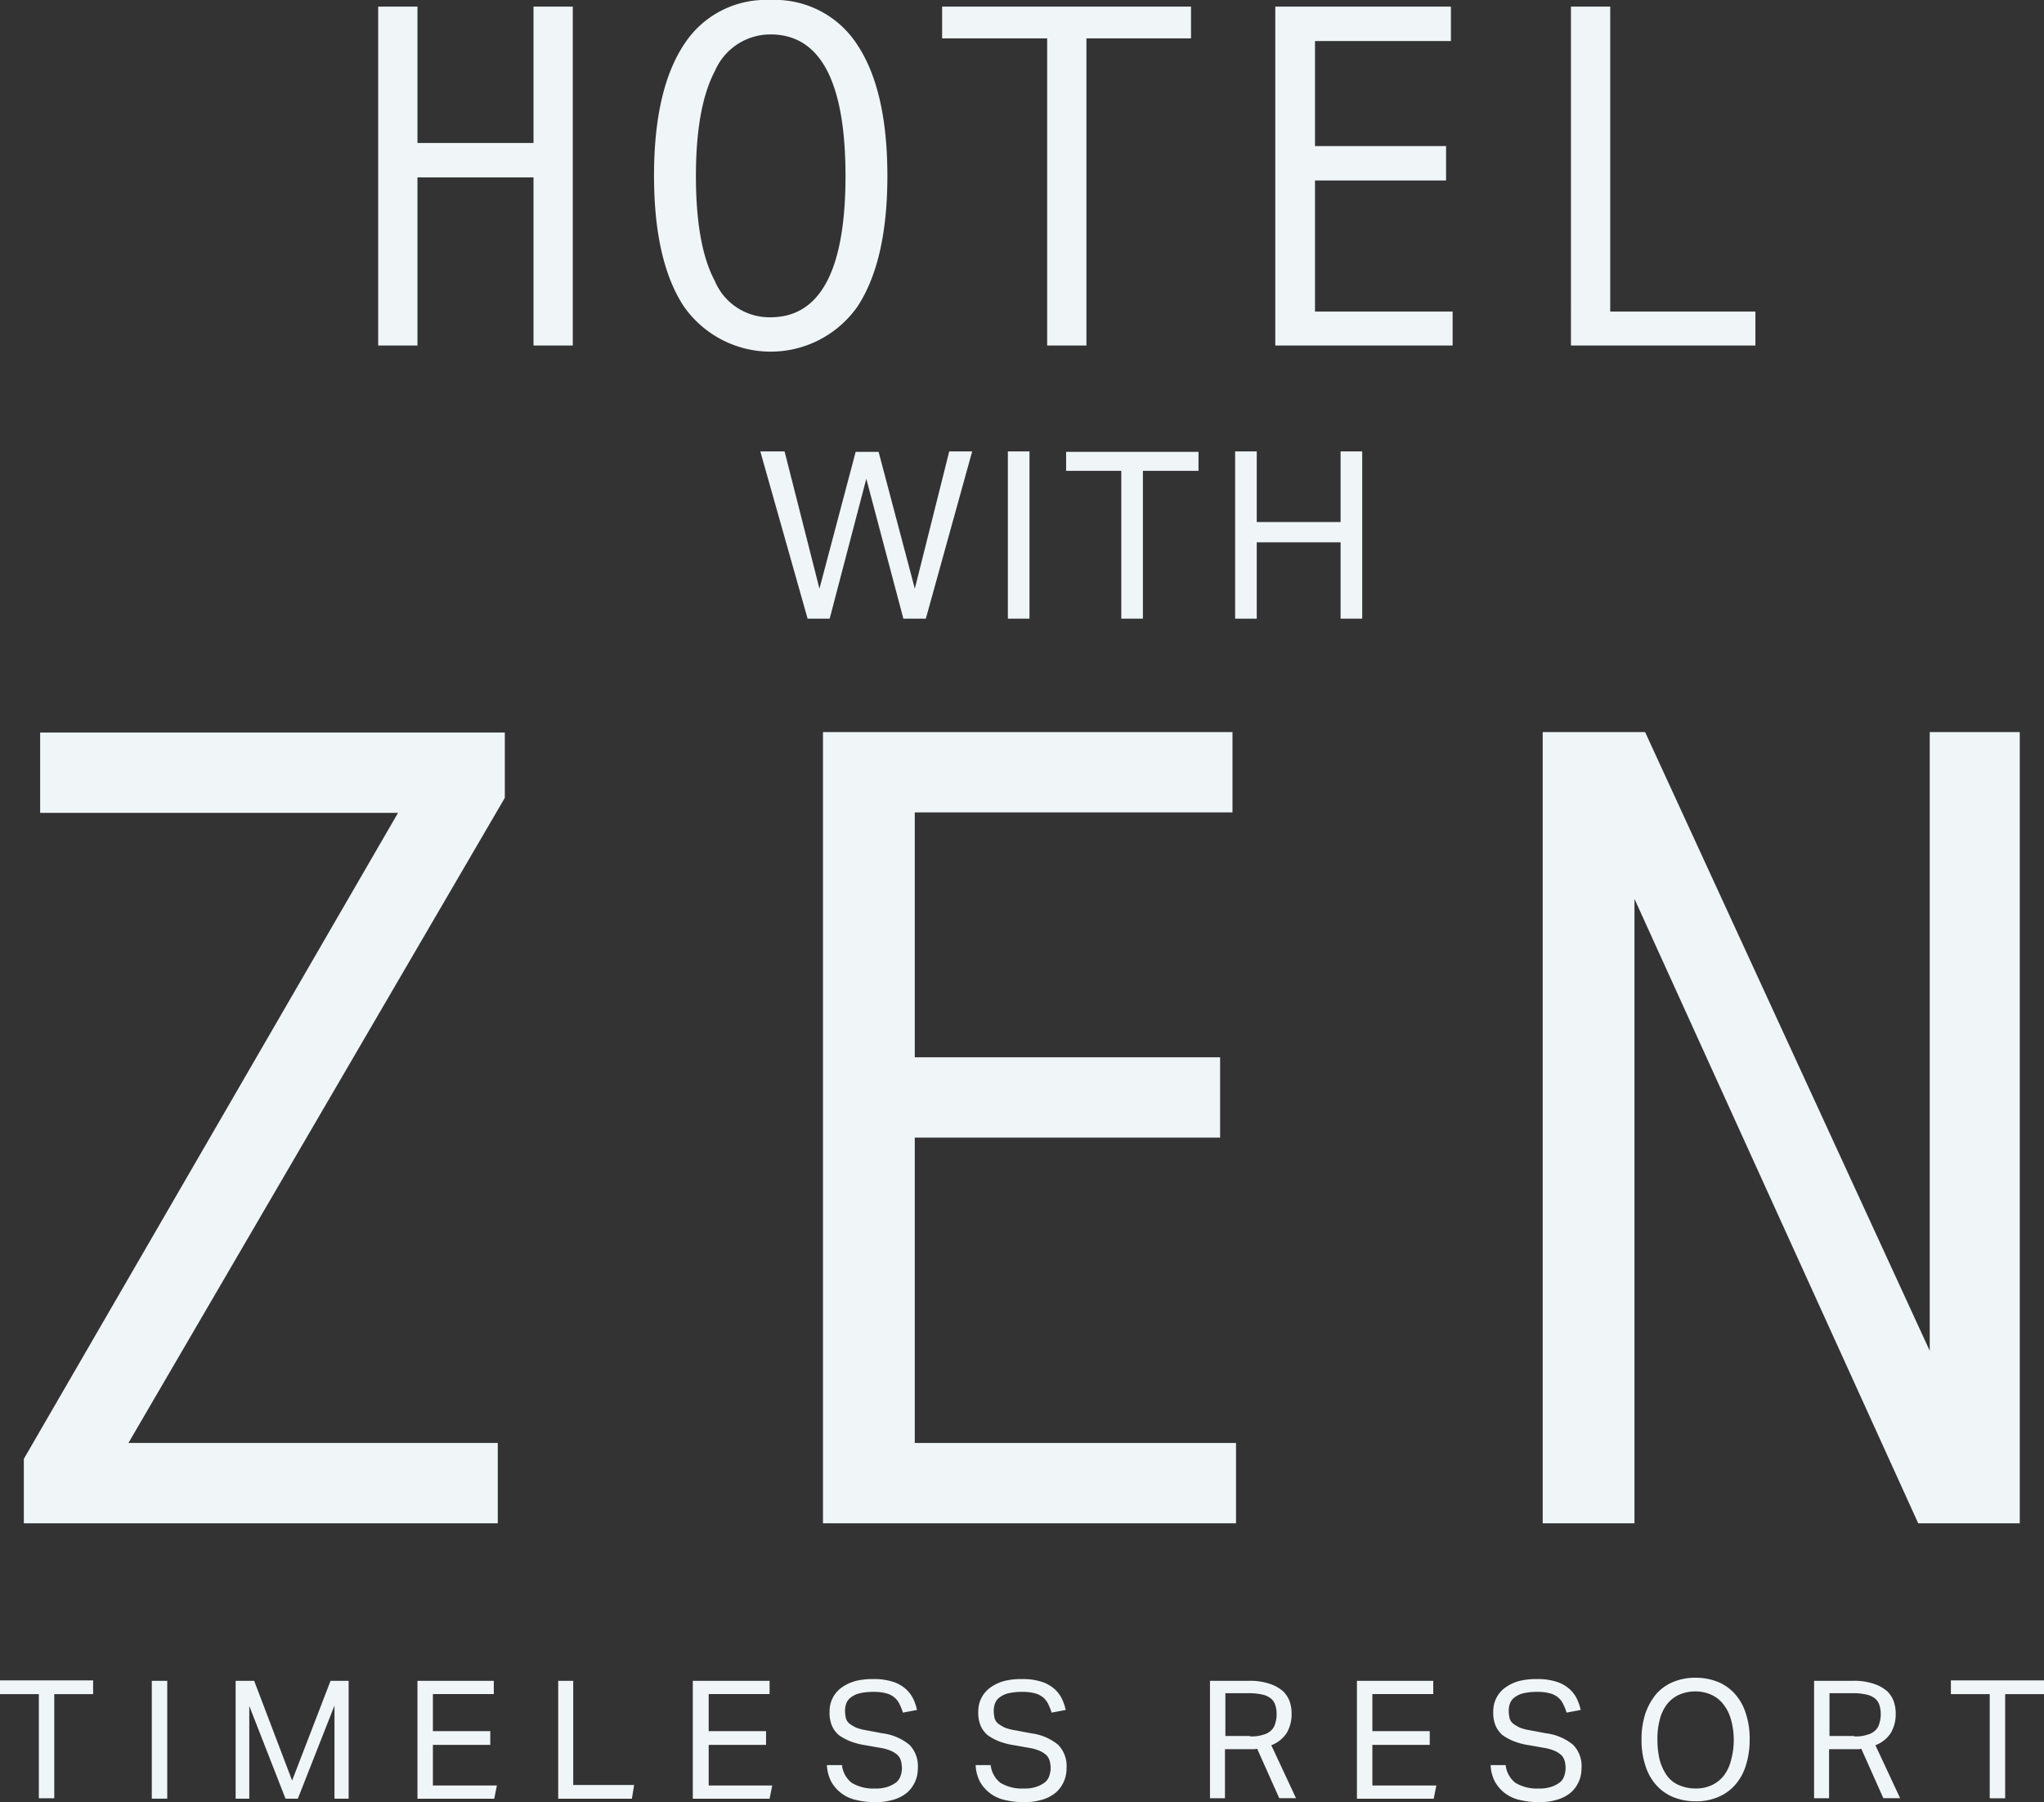 <svg xmlns="http://www.w3.org/2000/svg" width="163.675" height="144.311"><rect width="100%" height="100%" fill="#333333" stroke="none"/><g data-name="グループ化 5" transform="translate(30.283)" fill="#f0f5f7"><path data-name="パス 27" d="M15.583 27.668h-3.145V14.205H3.145v13.463H0V.53h3.145v10.919h9.293V.53h3.145v27.138z"/><path data-name="パス 28" d="M31.414 0a7.839 7.839 0 0 1 6.961 3.6c1.59 2.4 2.4 5.9 2.4 10.495 0 4.558-.813 8.057-2.4 10.459a8.49 8.49 0 0 1-13.887 0c-1.59-2.4-2.4-5.9-2.4-10.495s.813-8.092 2.4-10.495A7.786 7.786 0 0 1 31.414 0zm0 25.406c3.993 0 6.007-3.781 6.007-11.307 0-7.562-2.014-11.343-6.007-11.343a4.844 4.844 0 0 0-4.452 2.933c-1.025 1.943-1.519 4.77-1.519 8.41 0 3.675.495 6.5 1.519 8.41a4.74 4.74 0 0 0 4.452 2.897z"/><path data-name="パス 29" d="M65.088 3.074h-8.375v24.594h-3.144V3.074h-8.41V.53h19.929z"/><path data-name="パス 30" d="M86.037 27.668h-14.2V.53h14.064v2.756H75.017v8.41h10.495v2.756H75.017v10.495h11.02z"/><path data-name="パス 31" d="M110.282 27.668h-14.77V.53h3.145v24.417h11.625z"/></g><g data-name="グループ化 6" transform="translate(60.883 36.148)" fill="#f0f5f7"><path data-name="パス 32" d="M0 0h1.943l2.792 10.989L7.635.035h1.837l2.9 10.954L15.128 0h1.837l-3.71 13.392h-1.8l-2.968-11.2-2.933 11.2H3.787z"/><path data-name="パス 33" d="M19.823 0h1.731v13.392h-1.731z"/><path data-name="パス 34" d="M28.905 1.554h-4.417V.035h10.6v1.519h-4.452v11.837h-1.731z"/><path data-name="パス 35" d="M38.021 0h1.731v5.654h6.714V0h1.731v13.392h-1.731V7.279h-6.714v6.113h-1.731z"/></g><g data-name="グループ化 7" transform="translate(1.908 58.622)" fill="#f0f5f7"><path data-name="パス 36" d="M38.516 5.265L8.375 56.926h29.576v6.431H0v-5.159L29.965 6.467H1.307V.035h37.209z"/><path data-name="パス 37" d="M97.067 63.357H63.993V0h32.792v6.431H71.343v19.611h24.45v6.431h-24.45v24.452h25.724z"/><path data-name="パス 38" d="M159.858 63.357h-8.163l-22.721-50v50h-7.349V0h8.2l22.792 49.541V0h7.208v63.357z"/></g><g data-name="グループ化 8" transform="translate(0 134.346)" fill="#f0f5f7"><path data-name="パス 39" d="M3.11 1.312H0v-1.1h7.456v1.1h-3.11v8.339H3.11z"/><path data-name="パス 40" d="M12.155.247h1.237v9.435h-1.237z"/><path data-name="パス 41" d="M18.869.247h1.484l3.039 7.986L26.469.247h1.449v9.435h-1.134V2.226l-2.933 7.456h-.989l-2.9-7.42v7.42h-1.093z"/><path data-name="パス 42" d="M33.428.247h6.113v1.06h-4.876v2.968h4.594v1.1h-4.594v3.251h5.124l-.212 1.06h-6.149z"/><path data-name="パス 43" d="M44.664.247h1.237v8.339h4.876l-.177 1.1h-5.9V.247z"/><path data-name="パス 44" d="M55.512.247h6.113v1.06h-4.876v2.968h4.594v1.1h-4.594v3.251h5.088l-.212 1.06h-6.148V.247z"/><path data-name="パス 45" d="M67.419 6.961a2.088 2.088 0 0 0 .777 1.449 3.314 3.314 0 0 0 1.873.459 2.869 2.869 0 0 0 1.025-.141 2.381 2.381 0 0 0 .671-.353 1.086 1.086 0 0 0 .353-.53 2 2 0 0 0 .106-.636 2.728 2.728 0 0 0-.071-.53 1.164 1.164 0 0 0-.247-.459 1.981 1.981 0 0 0-.53-.353 3.512 3.512 0 0 0-.848-.247l-1.2-.212a5.736 5.736 0 0 1-1.237-.318 4.464 4.464 0 0 1-.919-.495 2.107 2.107 0 0 1-.565-.777 2.719 2.719 0 0 1-.177-1.131A2.313 2.313 0 0 1 67.455.743a3.457 3.457 0 0 1 1.1-.495 5.694 5.694 0 0 1 1.378-.141 4.857 4.857 0 0 1 1.555.212 2.858 2.858 0 0 1 1.025.565 2.555 2.555 0 0 1 .6.777 4.036 4.036 0 0 1 .318.919l-1.131.212a4.215 4.215 0 0 0-.283-.707 1.565 1.565 0 0 0-.424-.53 1.7 1.7 0 0 0-.671-.318 3.74 3.74 0 0 0-.954-.106 5 5 0 0 0-1.1.106 1.867 1.867 0 0 0-.707.318 1.063 1.063 0 0 0-.389.495 1.65 1.65 0 0 0-.106.6 3.112 3.112 0 0 0 .071.6.9.9 0 0 0 .283.424 3.49 3.49 0 0 0 .53.318 3.842 3.842 0 0 0 .813.212l1.307.247a4.222 4.222 0 0 1 2.155.919 2.433 2.433 0 0 1 .671 1.873 2.562 2.562 0 0 1-.848 1.944 3.03 3.03 0 0 1-1.06.565 4.932 4.932 0 0 1-1.519.212 6.643 6.643 0 0 1-1.519-.177 3.008 3.008 0 0 1-1.979-1.449 3.138 3.138 0 0 1-.353-1.343h1.2z"/><path data-name="パス 46" d="M79.327 6.961a2.088 2.088 0 0 0 .777 1.449 3.314 3.314 0 0 0 1.873.459 2.869 2.869 0 0 0 1.025-.141 2.38 2.38 0 0 0 .671-.353 1.085 1.085 0 0 0 .353-.53 2 2 0 0 0 .106-.636 2.727 2.727 0 0 0-.071-.53 1.164 1.164 0 0 0-.247-.459 1.981 1.981 0 0 0-.53-.353 3.511 3.511 0 0 0-.848-.247l-1.2-.212a5.736 5.736 0 0 1-1.237-.318 4.463 4.463 0 0 1-.919-.495 2.106 2.106 0 0 1-.565-.777 2.718 2.718 0 0 1-.177-1.131A2.313 2.313 0 0 1 79.363.743a3.457 3.457 0 0 1 1.1-.495 5.694 5.694 0 0 1 1.378-.141 4.857 4.857 0 0 1 1.555.212 2.858 2.858 0 0 1 1.025.565 2.555 2.555 0 0 1 .6.777 4.036 4.036 0 0 1 .318.919l-1.131.212a4.212 4.212 0 0 0-.283-.707 1.565 1.565 0 0 0-.424-.53 1.7 1.7 0 0 0-.671-.318 3.74 3.74 0 0 0-.954-.106 5 5 0 0 0-1.1.106 1.867 1.867 0 0 0-.707.318 1.062 1.062 0 0 0-.389.495 1.65 1.65 0 0 0-.106.6 3.112 3.112 0 0 0 .071.6.9.9 0 0 0 .283.424 3.491 3.491 0 0 0 .53.318 3.843 3.843 0 0 0 .813.212l1.307.247a4.222 4.222 0 0 1 2.155.919 2.433 2.433 0 0 1 .671 1.873 2.562 2.562 0 0 1-.848 1.944 3.03 3.03 0 0 1-1.06.565 4.932 4.932 0 0 1-1.519.212 6.643 6.643 0 0 1-1.519-.177 3.008 3.008 0 0 1-1.979-1.449 3.138 3.138 0 0 1-.353-1.343h1.2z"/><path data-name="パス 47" d="M96.89.247h3.074a4.856 4.856 0 0 1 1.731.247 2.987 2.987 0 0 1 1.06.6 2.148 2.148 0 0 1 .53.848 2.976 2.976 0 0 1 .141.954 2.938 2.938 0 0 1-.389 1.519 2.537 2.537 0 0 1-1.237.989l1.979 4.24h-1.343l-1.767-3.958a1.2 1.2 0 0 1-.353.035H98.09v3.926h-1.2zm3.216 4.452a3.079 3.079 0 0 0 1.06-.141 1.367 1.367 0 0 0 .636-.353 1.128 1.128 0 0 0 .318-.565 2.349 2.349 0 0 0 .106-.742 2.278 2.278 0 0 0-.106-.707 1.086 1.086 0 0 0-.353-.53 1.643 1.643 0 0 0-.707-.318 4.786 4.786 0 0 0-1.1-.106h-1.837v3.428h1.979z"/><path data-name="パス 48" d="M108.657.247h6.113v1.06h-4.876v2.968h4.594v1.1h-4.594v3.251h5.124l-.212 1.06h-6.149z"/><path data-name="パス 49" d="M120.564 6.961a2.089 2.089 0 0 0 .777 1.449 3.314 3.314 0 0 0 1.873.459 2.869 2.869 0 0 0 1.025-.141 2.381 2.381 0 0 0 .671-.353 1.086 1.086 0 0 0 .353-.53 2 2 0 0 0 .106-.636 2.727 2.727 0 0 0-.071-.53 1.163 1.163 0 0 0-.247-.459 1.98 1.98 0 0 0-.53-.353 3.512 3.512 0 0 0-.848-.247l-1.2-.212a5.737 5.737 0 0 1-1.237-.318 4.464 4.464 0 0 1-.919-.495 2.107 2.107 0 0 1-.565-.777 2.719 2.719 0 0 1-.177-1.131A2.313 2.313 0 0 1 120.6.743a3.457 3.457 0 0 1 1.1-.495 5.694 5.694 0 0 1 1.378-.141 4.857 4.857 0 0 1 1.555.212 2.858 2.858 0 0 1 1.025.565 2.555 2.555 0 0 1 .6.777 4.036 4.036 0 0 1 .318.919l-1.131.212a4.213 4.213 0 0 0-.283-.707 1.565 1.565 0 0 0-.424-.53 1.7 1.7 0 0 0-.671-.318 3.741 3.741 0 0 0-.954-.106 5 5 0 0 0-1.1.106 1.867 1.867 0 0 0-.707.318 1.062 1.062 0 0 0-.389.495 1.65 1.65 0 0 0-.106.6 3.112 3.112 0 0 0 .071.6.9.9 0 0 0 .283.424 3.489 3.489 0 0 0 .53.318 3.843 3.843 0 0 0 .813.212l1.307.247a4.222 4.222 0 0 1 2.155.919 2.433 2.433 0 0 1 .671 1.873 2.562 2.562 0 0 1-.848 1.944 3.03 3.03 0 0 1-1.06.565 4.932 4.932 0 0 1-1.519.212 6.643 6.643 0 0 1-1.519-.177 3.008 3.008 0 0 1-1.979-1.449 3.138 3.138 0 0 1-.353-1.343h1.201z"/><path data-name="パス 50" d="M135.795 9.894a4.762 4.762 0 0 1-1.767-.318 3.724 3.724 0 0 1-1.378-.954 4.167 4.167 0 0 1-.883-1.555 6.375 6.375 0 0 1-.318-2.12 6.524 6.524 0 0 1 .318-2.12 5.106 5.106 0 0 1 .883-1.555 3.724 3.724 0 0 1 1.378-.954A4.577 4.577 0 0 1 135.759 0a4.763 4.763 0 0 1 1.767.318 3.724 3.724 0 0 1 1.378.954 4.167 4.167 0 0 1 .883 1.555 6.374 6.374 0 0 1 .318 2.12 6.676 6.676 0 0 1-.318 2.12 4.167 4.167 0 0 1-.883 1.555 3.724 3.724 0 0 1-1.378.954 4.45 4.45 0 0 1-1.731.318zm0-1.025a2.973 2.973 0 0 0 1.307-.283 2.576 2.576 0 0 0 .954-.777 3.32 3.32 0 0 0 .565-1.237 6.068 6.068 0 0 0 0-3.18 3.367 3.367 0 0 0-.6-1.237 2.513 2.513 0 0 0-.954-.777 3.089 3.089 0 0 0-1.307-.283 3.255 3.255 0 0 0-1.343.283 2.576 2.576 0 0 0-.954.777 3.321 3.321 0 0 0-.565 1.237 5.779 5.779 0 0 0-.177 1.59 7.052 7.052 0 0 0 .177 1.59 3.993 3.993 0 0 0 .565 1.237 2.274 2.274 0 0 0 .954.777 3.3 3.3 0 0 0 1.378.283z"/><path data-name="パス 51" d="M145.265.247h3.074a4.855 4.855 0 0 1 1.731.247 2.987 2.987 0 0 1 1.06.6 2.149 2.149 0 0 1 .53.848 2.977 2.977 0 0 1 .141.954 2.939 2.939 0 0 1-.389 1.519 2.537 2.537 0 0 1-1.237.989l1.979 4.24h-1.343l-1.767-3.958a1.2 1.2 0 0 1-.353.035h-2.226v3.926h-1.2v-9.4zm3.216 4.452a3.08 3.08 0 0 0 1.06-.141 1.367 1.367 0 0 0 .636-.353 1.128 1.128 0 0 0 .318-.565 2.35 2.35 0 0 0 .106-.742 2.279 2.279 0 0 0-.106-.707 1.086 1.086 0 0 0-.353-.53 1.643 1.643 0 0 0-.707-.318 4.786 4.786 0 0 0-1.1-.106h-1.837v3.428h1.979z"/><path data-name="パス 52" d="M159.329 1.312h-3.11v-1.1h7.456v1.1h-3.11v8.339h-1.236V1.312z"/></g></svg>
